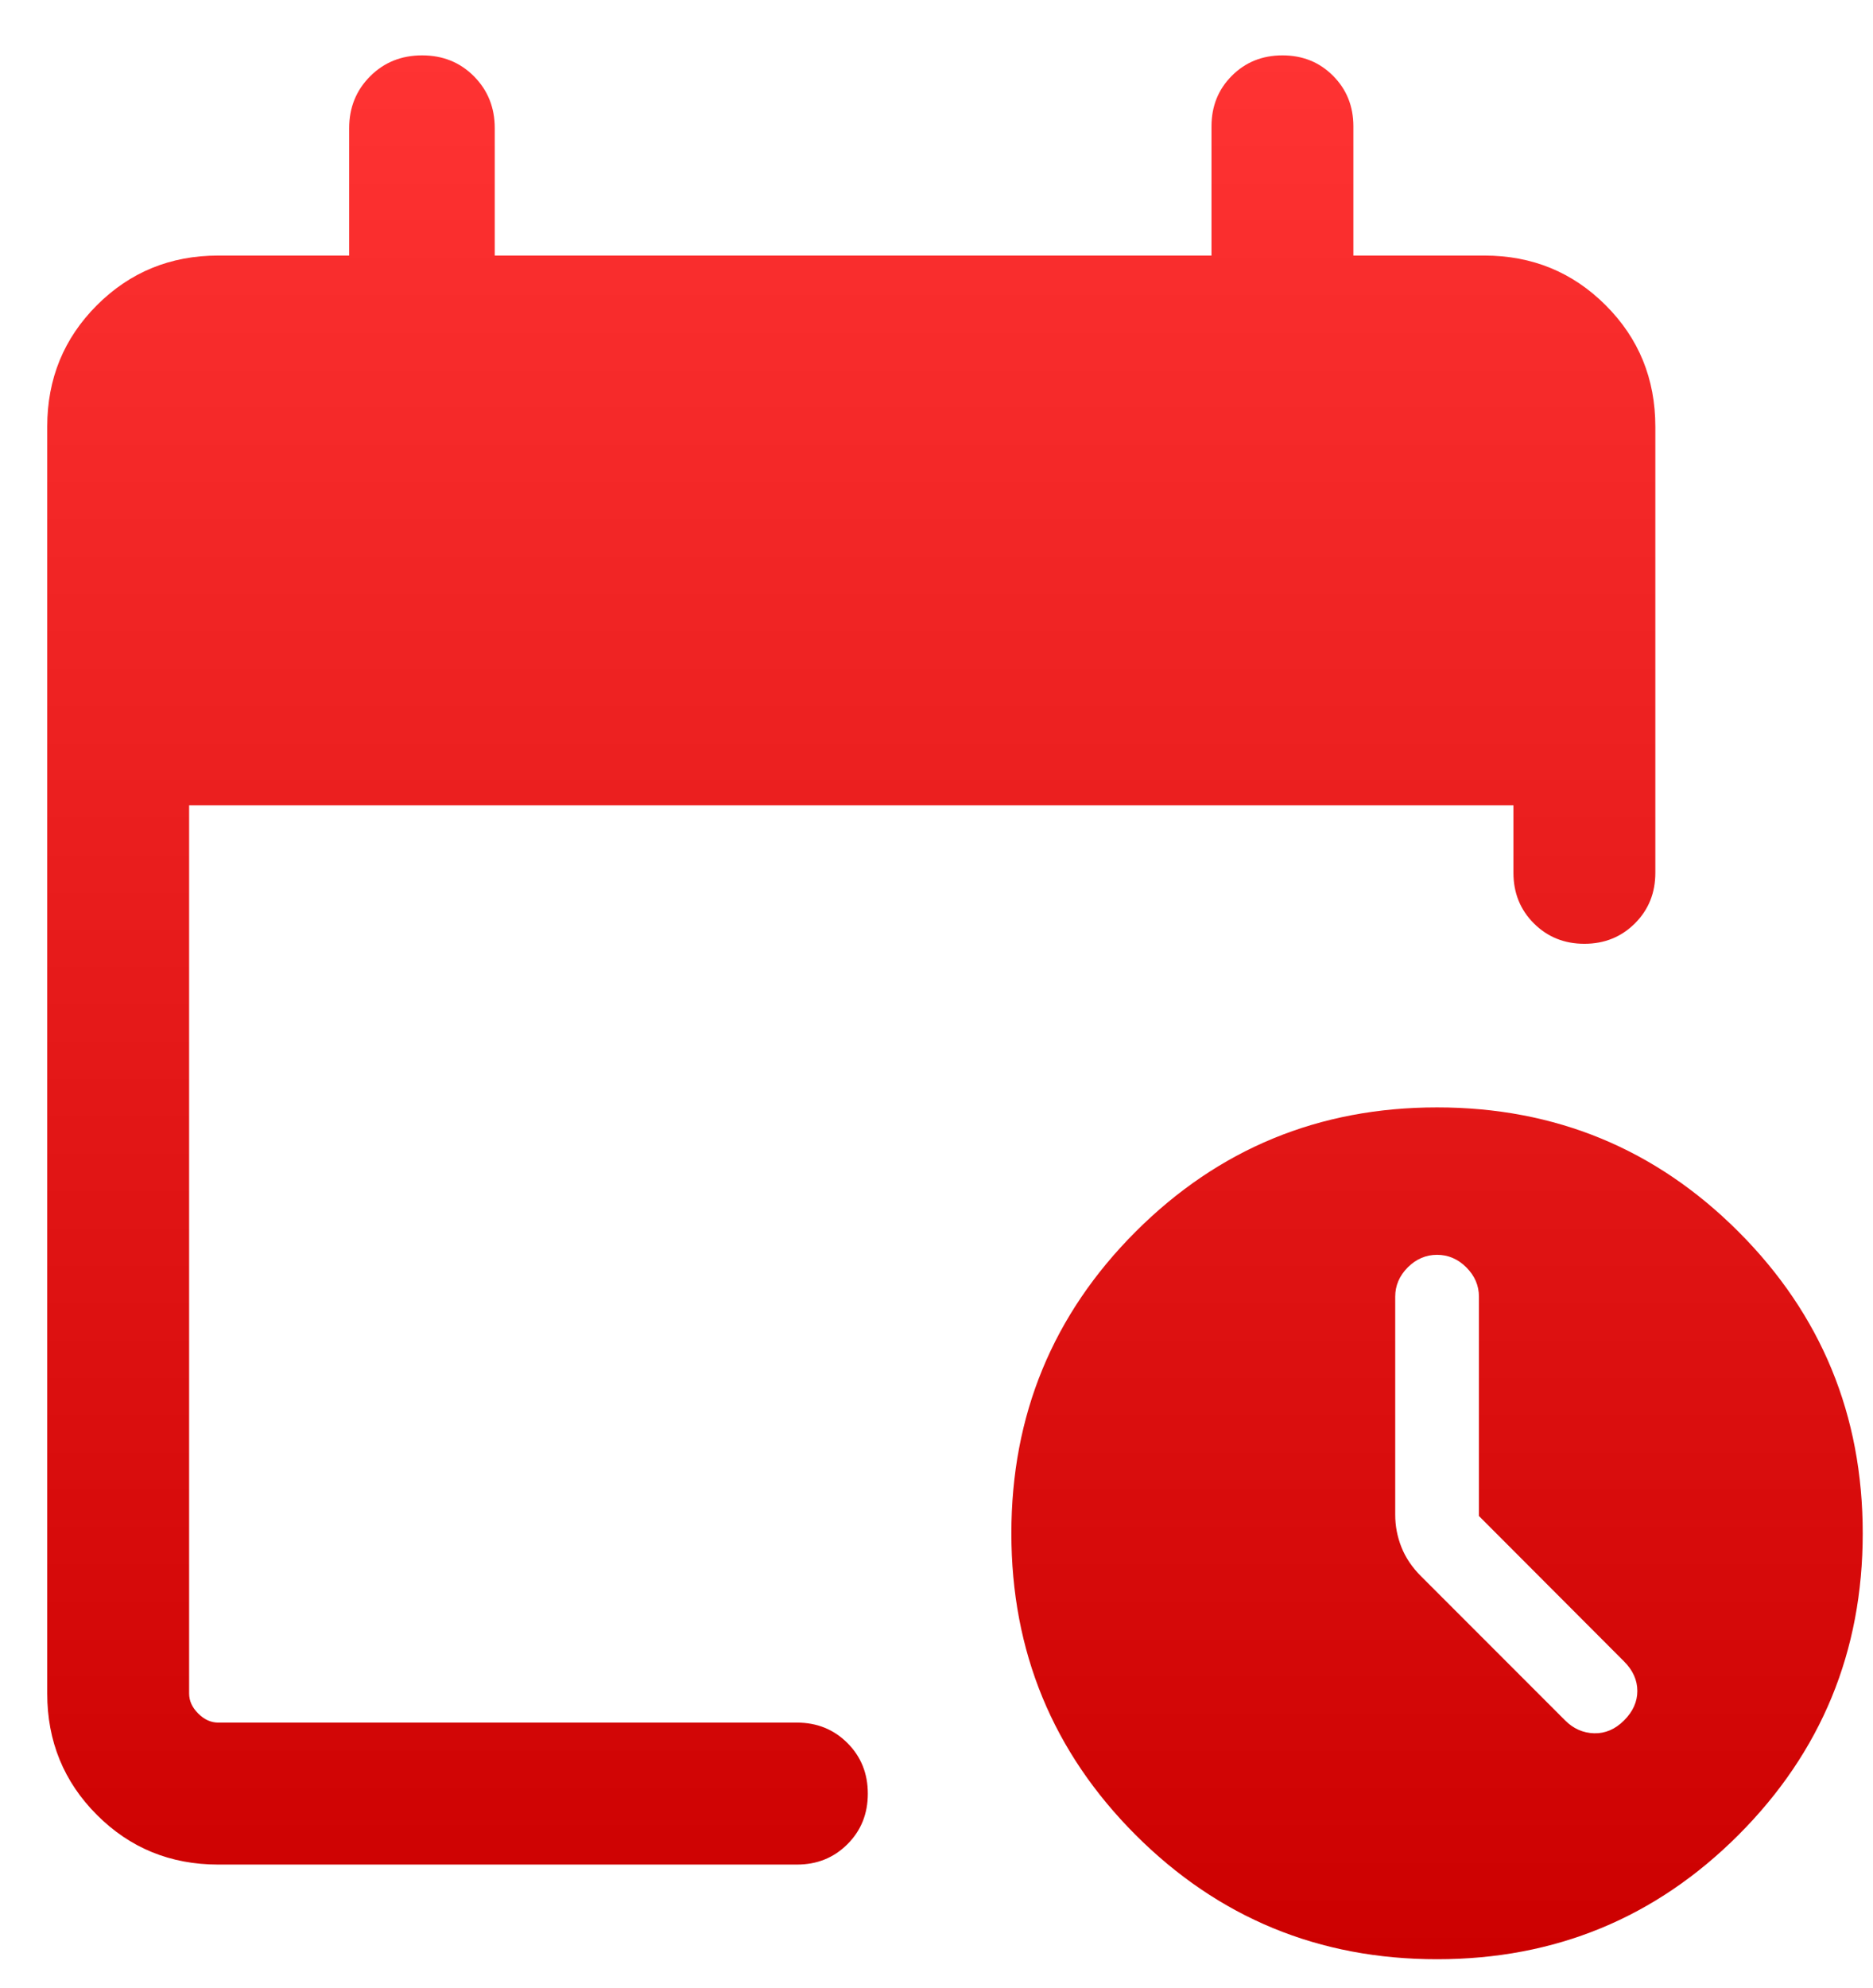 <svg width="33" height="35" viewBox="0 0 33 35" fill="none" xmlns="http://www.w3.org/2000/svg">
<path d="M3.845 32.833C3.003 32.833 2.29 32.542 1.707 31.958C1.124 31.375 0.832 30.662 0.832 29.82V7.513C0.832 6.671 1.124 5.958 1.707 5.375C2.29 4.792 3.003 4.5 3.845 4.5H6.152V2.256C6.152 1.893 6.276 1.589 6.522 1.343C6.768 1.097 7.073 0.975 7.437 0.975C7.801 0.975 8.105 1.097 8.35 1.343C8.594 1.589 8.717 1.893 8.717 2.256V4.5H21.345V2.225C21.345 1.87 21.465 1.573 21.704 1.334C21.944 1.094 22.241 0.975 22.595 0.975C22.95 0.975 23.247 1.094 23.486 1.334C23.725 1.573 23.845 1.87 23.845 2.225V4.5H26.152C26.994 4.5 27.707 4.792 28.29 5.375C28.874 5.958 29.165 6.671 29.165 7.513V15.369C29.165 15.723 29.046 16.02 28.806 16.259C28.566 16.499 28.269 16.619 27.915 16.619C27.561 16.619 27.264 16.499 27.024 16.259C26.785 16.02 26.665 15.723 26.665 15.369V14.18H3.332V29.82C3.332 29.949 3.385 30.066 3.492 30.173C3.599 30.28 3.717 30.333 3.845 30.333H14.04C14.395 30.333 14.691 30.453 14.931 30.693C15.171 30.933 15.29 31.23 15.29 31.584C15.29 31.938 15.171 32.235 14.931 32.474C14.691 32.714 14.395 32.833 14.04 32.833H3.845ZM25.319 34.5C23.238 34.5 21.468 33.77 20.008 32.311C18.549 30.851 17.819 29.081 17.819 27C17.819 24.919 18.549 23.149 20.008 21.689C21.468 20.23 23.238 19.5 25.319 19.5C27.401 19.5 29.171 20.23 30.63 21.689C32.089 23.149 32.819 24.919 32.819 27C32.819 29.081 32.089 30.851 30.63 32.311C29.171 33.77 27.401 34.5 25.319 34.5ZM26.057 26.695V22.833C26.057 22.637 25.983 22.465 25.835 22.317C25.688 22.17 25.516 22.096 25.319 22.096C25.123 22.096 24.951 22.17 24.803 22.317C24.656 22.465 24.582 22.637 24.582 22.833V26.673C24.582 26.869 24.618 27.059 24.691 27.243C24.764 27.427 24.878 27.597 25.034 27.753L27.576 30.295C27.721 30.44 27.892 30.516 28.087 30.521C28.282 30.526 28.458 30.451 28.614 30.295C28.77 30.139 28.848 29.966 28.848 29.776C28.848 29.586 28.77 29.412 28.614 29.256L26.057 26.695Z" fill="url(#paint0_linear_857_9455)"/>
<defs>
<linearGradient id="paint0_linear_857_9455" x1="16.826" y1="0.931" x2="16.826" y2="34.447" gradientUnits="userSpaceOnUse">
<stop stop-color="#FF3333"/>
<stop offset="1" stop-color="#CC0000"/>
</linearGradient>
</defs>
</svg>
